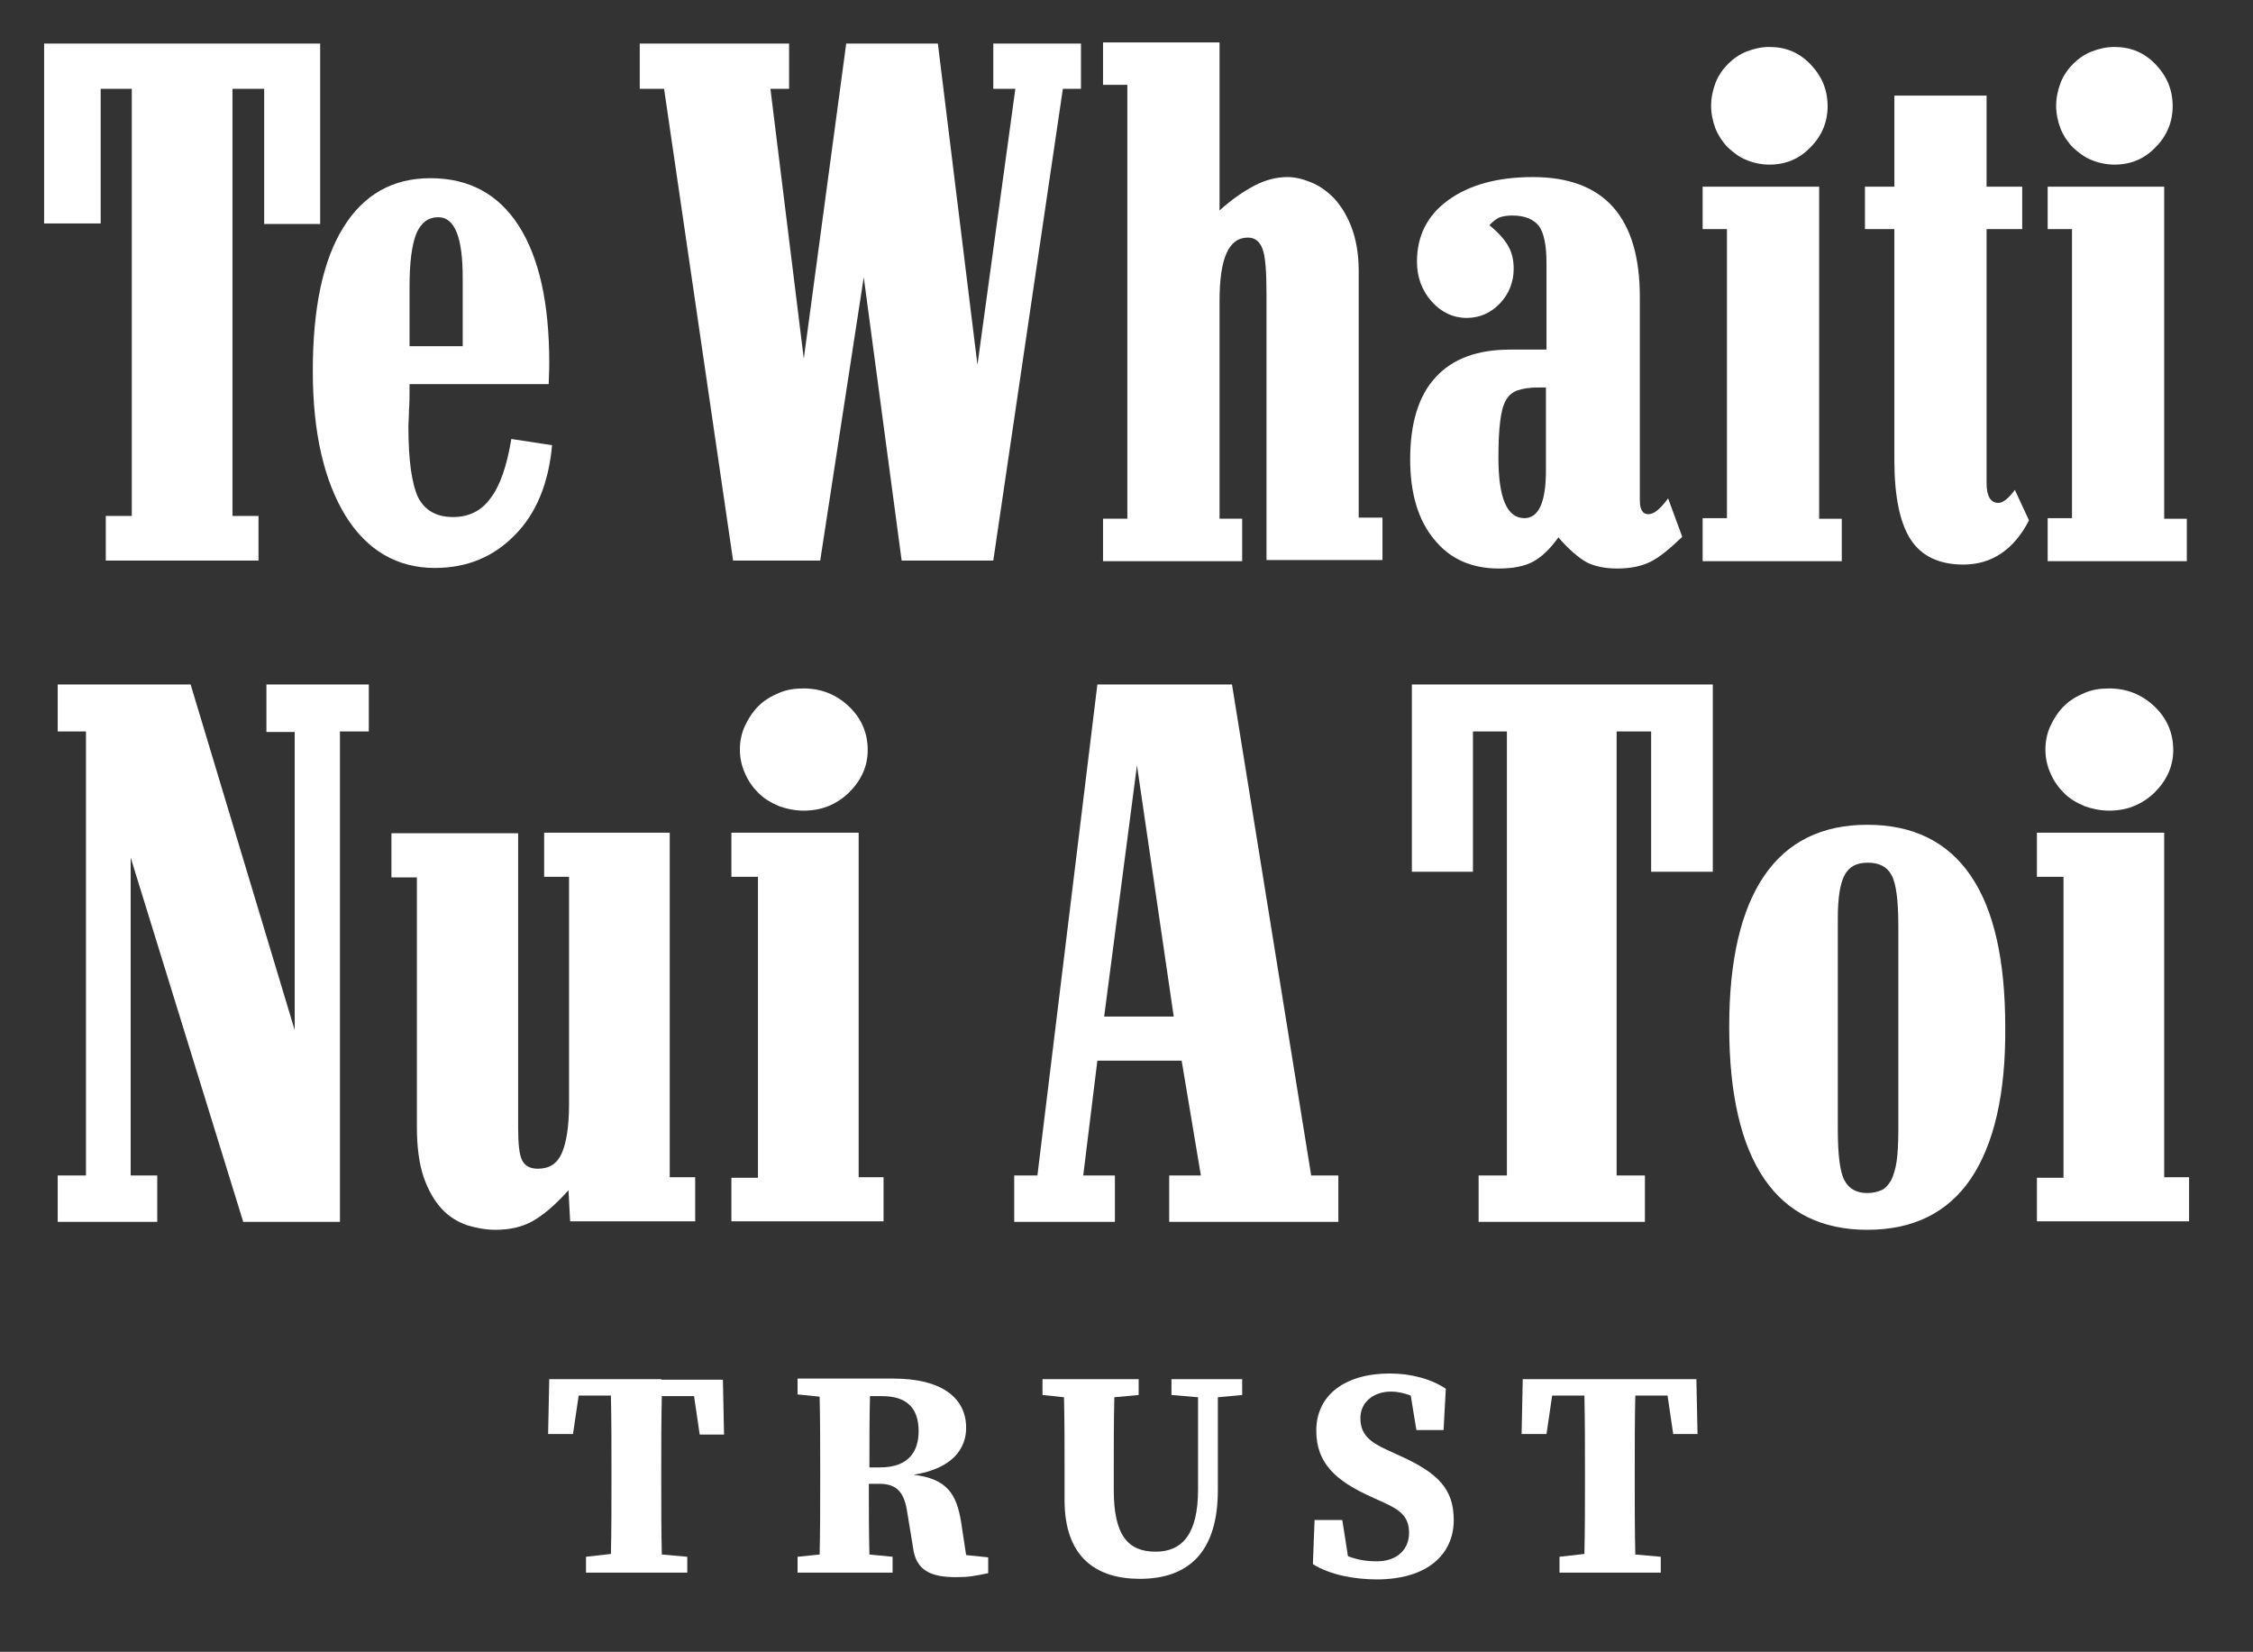 <?xml version="1.0" encoding="utf-8"?>
<!-- Generator: Adobe Illustrator 26.2.1, SVG Export Plug-In . SVG Version: 6.00 Build 0)  -->
<svg version="1.1" xmlns="http://www.w3.org/2000/svg" xmlns:xlink="http://www.w3.org/1999/xlink" x="0px" y="0px"
	 viewBox="0 0 398.3 292" style="enable-background:new 0 0 398.3 292;" xml:space="preserve">
<rect x="0" y="0" width="398.3" height="292" fill="#333333" stroke="none"/>
<style type="text/css">
	.st0{fill:#FFFFFF;}
	.st1{display:none;}
	.st2{display:inline;}
	.st3{fill:none;stroke:#8FD3F1;stroke-width:1.25;stroke-miterlimit:10;}
</style>
<g id="Layer_1">
</g>
<g id="riverlines">
	<g>
		<path class="st0" d="M46.7,39.5V15.7h-5.6v75.5h4.6v7.9H18.7v-7.9h4.6V15.7h-5.5v23.8H7.8V7.7h48.8v31.9H46.7z"/>
		<path class="st0" d="M91,94.6c-3.7,3.8-8.4,5.8-14.1,5.8c-6.7,0-12-3.1-15.8-9.2c-3.8-6.2-5.8-14.7-5.8-25.6
			c0-11.2,1.8-19.6,5.4-25.4c3.6-5.8,8.7-8.7,15.4-8.7c6.8,0,12,2.8,15.6,8.4c3.6,5.6,5.4,13.7,5.4,24.2c0,0.4,0,1.6-0.1,3.8H72.4
			c0,0.1,0,0.6,0,1.5c0,0.8,0,1.8-0.1,3.1c0,1.3-0.1,2.2-0.1,2.9c0,6,0.6,10.1,1.7,12.5c1.2,2.3,3.2,3.5,6.2,3.5
			c2.8,0,5-1.1,6.6-3.3c1.7-2.2,2.9-5.7,3.7-10.5l7.2,1.1C97,85.4,94.8,90.8,91,94.6z M81.8,49.1c0-7.1-1.4-10.7-4.3-10.7
			c-1.8,0-3.1,1-3.9,2.9c-0.8,2-1.2,5.1-1.2,9.5v10.4h9.4V49.1z"/>
		<path class="st0" d="M187.9,15.7l-12.3,83.4h-16.2l-6.7-50.1L145,99.1h-15.4l-12.2-83.4h-4.3v-8h26.4v8h-3.3l5.9,47.7l7.5-55.7
			h16.2l7,56.8l6.7-48.8h-3.9v-8h15.5v8H187.9z"/>
		<path class="st0" d="M223.9,99.1V52c0-4-0.2-6.7-0.7-8c-0.5-1.3-1.3-2-2.6-2c-3.4,0-5,3.7-5,11.2v38.5h4v7.5h-24.6v-7.5h4.3V15
			h-4.3V7.5h20.6v29.7c2.2-2,4.3-3.4,6.2-4.4c1.9-1,3.9-1.5,5.8-1.5c1.3,0,2.6,0.3,4.1,0.9c1.5,0.6,2.8,1.5,4.1,2.8
			c1.2,1.3,2.3,3,3.1,5.1c0.8,2.1,1.3,4.7,1.3,7.7v43.7h4.2v7.5H223.9z"/>
		<path class="st0" d="M291.8,99.3c-1.6,0.8-3.6,1.2-5.9,1.2c-2.2,0-4-0.4-5.4-1.1c-1.4-0.8-3.1-2.2-5-4.4c-1.5,2.1-3,3.5-4.5,4.3
			c-1.5,0.8-3.5,1.2-6,1.2c-4.9,0-8.7-1.7-11.5-5.2c-2.8-3.4-4.2-8.1-4.2-14.1c0-6.4,1.5-11.3,4.5-14.5c3-3.3,7.4-4.9,13.2-4.9h6.4
			V46.6c0-3.1-0.4-5.3-1.3-6.6c-0.9-1.2-2.5-1.9-4.7-1.9c-0.9,0-1.6,0.1-2.2,0.3c-0.6,0.2-1.2,0.7-1.9,1.4c1.7,1.4,2.8,2.7,3.4,3.8
			c0.6,1.1,0.9,2.4,0.9,3.9c0,2.3-0.8,4.4-2.4,6.1c-1.6,1.7-3.6,2.6-5.9,2.6c-2.4,0-4.5-1-6.2-2.9c-1.7-1.9-2.6-4.3-2.6-7
			c0-4.6,1.8-8.2,5.5-10.9c3.7-2.7,8.7-4.1,15-4.1c12.6,0,18.9,7.1,18.9,21.2v35.9c0,1.7,0.5,2.5,1.5,2.5c1,0,2.1-0.9,3.5-2.8
			l2.5,6.8C295.2,97,293.4,98.5,291.8,99.3z M273.3,68.5h-1.5c-1.4,0-2.6,0.2-3.5,0.5c-0.9,0.3-1.6,0.9-2.1,1.8
			c-0.5,0.9-0.8,2.1-1,3.8c-0.2,1.6-0.3,3.7-0.3,6.3c0,7.1,1.5,10.7,4.6,10.7c2.5,0,3.8-2.8,3.8-8.4V68.5z"/>
		<path class="st0" d="M301,99.1v-7.5h4.3V40.5H301V33h20.6v58.7h4v7.5H301z M320.1,26c-2,2.1-4.4,3.1-7.3,3.1c-1.4,0-2.8-0.3-4-0.8
			c-1.3-0.5-2.3-1.3-3.3-2.2c-0.9-0.9-1.7-2.1-2.2-3.3c-0.5-1.3-0.8-2.7-0.8-4.1c0-1.4,0.3-2.8,0.8-4.1c0.5-1.3,1.3-2.4,2.2-3.3
			s2-1.7,3.3-2.2c1.3-0.5,2.6-0.8,4-0.8c2.9,0,5.3,1,7.3,3.1c2,2.1,3,4.5,3,7.4C323.1,21.5,322.1,24,320.1,26z"/>
		<path class="st0" d="M347.1,99.8c-4.3,0-7.4-1.5-9.3-4.4c-1.9-2.9-2.9-7.6-2.9-14V40.5h-5.2V33h5.2V16.9h16.3V33h6.3v7.5h-6.3
			v44.9c0,2.3,0.7,3.5,2.1,3.5c0.8,0,1.8-0.8,2.9-2.3l2.5,5.4C356,97.2,352.1,99.8,347.1,99.8z"/>
		<path class="st0" d="M362,99.1v-7.5h4.3V40.5H362V33h20.6v58.7h4v7.5H362z M381.1,26c-2,2.1-4.4,3.1-7.3,3.1c-1.4,0-2.8-0.3-4-0.8
			c-1.3-0.5-2.3-1.3-3.3-2.2c-0.9-0.9-1.7-2.1-2.2-3.3c-0.5-1.3-0.8-2.7-0.8-4.1c0-1.4,0.3-2.8,0.8-4.1c0.5-1.3,1.3-2.4,2.2-3.3
			c0.9-0.9,2-1.7,3.3-2.2c1.3-0.5,2.6-0.8,4-0.8c2.9,0,5.3,1,7.3,3.1c2,2.1,3,4.5,3,7.4C384.1,21.5,383.1,24,381.1,26z"/>
		<path class="st0" d="M60.1,129.3V216H43l-19.9-64.4v56.2h4.7v8.2H10.2v-8.2h5v-78.5h-5V121h23.5l18.4,61.1v-52.7h-5V121h18.1v8.3
			H60.1z"/>
		<path class="st0" d="M100.8,216l-0.3-5.6c-2.4,2.7-4.6,4.5-6.4,5.5c-1.8,1-4,1.5-6.5,1.5c-1.7,0-3.3-0.3-5-0.8
			c-1.7-0.6-3.2-1.5-4.5-2.9c-1.3-1.4-2.4-3.3-3.2-5.6c-0.8-2.4-1.2-5.3-1.2-8.9v-44.1h-4.5v-7.8h22.4v52c0,2.9,0.2,4.8,0.7,5.8
			c0.5,1,1.4,1.5,2.8,1.5c2,0,3.4-0.9,4.2-2.7c0.8-1.8,1.3-4.7,1.3-8.7v-40.2h-4.4v-7.8h22.2v60.9h4.5v7.8H100.8z"/>
		<path class="st0" d="M129.3,216v-7.8h4.7v-53.2h-4.7v-7.8h22.5v60.9h4.4v7.8H129.3z M150.1,140.1c-2.2,2.1-4.8,3.2-8,3.2
			c-1.6,0-3-0.3-4.4-0.8c-1.4-0.6-2.6-1.3-3.6-2.3c-1-1-1.8-2.1-2.4-3.5c-0.6-1.3-0.9-2.8-0.9-4.2c0-1.5,0.3-2.9,0.9-4.2
			c0.6-1.3,1.4-2.5,2.4-3.5c1-1,2.2-1.7,3.6-2.3c1.4-0.6,2.8-0.8,4.4-0.8c3.1,0,5.8,1.1,8,3.2c2.2,2.1,3.3,4.7,3.3,7.7
			C153.4,135.4,152.3,137.9,150.1,140.1z"/>
		<path class="st0" d="M206.7,216v-8.2h5.6l-3.4-20.3H194l-2.5,20.3h5.6v8.2h-17.8v-8.2h4.1L194,121h23.8l14,86.8h4.8v8.2H206.7z
			 M201,135.3l-5.8,44.4h12.3L201,135.3z"/>
		<path class="st0" d="M291.9,154.1v-24.8h-6.1v78.5h5v8.2h-29.4v-8.2h5v-78.5h-6v24.8h-10.8V121h53.2v33.1H291.9z"/>
		<path class="st0" d="M348.4,208.4c-4.1,6-10.2,9-18.3,9c-8,0-14.1-3-18.2-9c-4.1-6-6.2-15-6.2-26.9c0-11.8,2.1-20.7,6.2-26.7
			c4.1-6,10.2-9,18.2-9c8.1,0,14.2,3,18.3,9c4.1,6,6.1,14.9,6.1,26.8C354.6,193.4,352.5,202.3,348.4,208.4z M335.6,163.7
			c0-4.5-0.4-7.6-1.2-9c-0.8-1.5-2.2-2.2-4.2-2.2c-2,0-3.3,0.7-4.1,2.2c-0.8,1.5-1.2,4-1.2,7.7v37.3c0,4.5,0.4,7.6,1.2,9
			c0.8,1.5,2.2,2.2,4,2.2c1,0,1.8-0.2,2.5-0.5c0.7-0.3,1.2-0.9,1.7-1.7c0.4-0.8,0.8-2,1-3.4c0.2-1.4,0.3-3.3,0.3-5.6V163.7z"/>
		<path class="st0" d="M360.1,216v-7.8h4.7v-53.2h-4.7v-7.8h22.5v60.9h4.4v7.8H360.1z M380.9,140.1c-2.2,2.1-4.8,3.2-8,3.2
			c-1.6,0-3-0.3-4.4-0.8c-1.4-0.6-2.6-1.3-3.6-2.3c-1-1-1.8-2.1-2.4-3.5c-0.6-1.3-0.9-2.8-0.9-4.2c0-1.5,0.3-2.9,0.9-4.2
			c0.6-1.3,1.4-2.5,2.4-3.5c1-1,2.2-1.7,3.6-2.3s2.8-0.8,4.4-0.8c3.1,0,5.8,1.1,8,3.2c2.2,2.1,3.3,4.7,3.3,7.7
			C384.2,135.4,383.1,137.9,380.9,140.1z"/>
		<g>
			<path class="st0" d="M116.9,243.8h-9.1H97.1l-0.2,9.7h4.4l1-6.8h5.7c0.1,4.4,0.1,8.8,0.1,13.2v1.9c0,4.4,0,8.7-0.1,12.9l-4.4,0.5
				v2.8h4.4h9.1h4.4v-2.8l-4.5-0.4c-0.1-4.3-0.1-8.6-0.1-13V260c0-4.5,0-8.9,0.1-13.2h5.7l1,6.8h4.3l-0.2-9.7H116.9z"/>
			<path class="st0" d="M169.9,269c-0.8-4.9-2.5-7.6-8.4-8.3c7-1.1,9.3-4.7,9.3-8.3c0-5.4-4.5-8.7-12.8-8.7h-4.2h-4.4h-4.5h-3.9v2.8
				l3.9,0.4c0.1,4.3,0.1,8.7,0.1,13v1.9c0,4.4,0,8.7-0.1,13l-3.9,0.4v2.8h3.9h8.9h4v-2.8l-4.1-0.4c-0.1-4.1-0.1-8.3-0.1-12.5h1.9
				c3.1,0,4.4,1.6,4.9,5.1l1,6.1c0.5,4.1,3.1,5.3,7.6,5.3c2.4,0,3.2-0.2,5.7-0.7v-2.8l-3.9-0.4L169.9,269z M153.7,259.4
				c0-4.3,0-8.5,0.1-12.6h2.1c4.3,0,6.5,2,6.5,6.2c0,3.4-1.6,6.4-6.8,6.4H153.7z"/>
			<path class="st0" d="M211.8,243.8h-4.7v2.8l4.7,0.4v16.3c0,7.9-2.8,11-7.5,11c-4.9,0-7.4-2.9-7.4-10.9v-4c0-4.2,0-8.3,0.1-12.4
				l4.3-0.4v-2.8H197H188h-3.7v2.8l3.8,0.4c0.1,4.2,0.1,8.4,0.1,12.5v5.7c0,10.1,5.6,13.9,13.3,13.9c8.6,0,13.8-4.7,13.8-15.7V247
				l4.3-0.4v-2.8h-4.3H211.8z"/>
			<path class="st0" d="M247.6,257.4l-2.4-1.1c-3.1-1.4-4.7-2.8-4.7-5.6c0-2.9,2.4-4.7,5.4-4.7c1.3,0,2.4,0.3,3.5,0.7l1,6.1h4.8
				l0.4-7.3c-2.5-1.7-6.1-2.7-9.9-2.7c-7.9,0-13,3.8-13,10.1c0,5.8,3.5,8.9,9.7,11.7l2.2,1c3.1,1.4,4.5,2.6,4.5,5.4c0,2.8-2,5-5.7,5
				c-2,0-3.5-0.3-5.1-0.9l-1-6.4h-4.9l-0.3,7.8c3,1.9,7.4,2.7,11.3,2.7c8.9,0,13.6-4.4,13.6-10.5C257,263.2,254.2,260.4,247.6,257.4
				z"/>
			<path class="st0" d="M289.1,246.7h5.7l1,6.8h4.3l-0.2-9.7h-10.8H280h-10.8l-0.2,9.7h4.4l1-6.8h5.7c0.1,4.4,0.1,8.8,0.1,13.2v1.9
				c0,4.4,0,8.7-0.1,12.9l-4.4,0.5v2.8h4.4h9.1h4.4v-2.8l-4.5-0.4c-0.1-4.3-0.1-8.6-0.1-13V260C289,255.5,289,251.1,289.1,246.7z"/>
		</g>
	</g>
</g>
<g id="Layer_4">
</g>
<g id="Layer_3" class="st1">
	<g class="st2">
		<path class="st3" d="M157,178.2c12.7,5.9,26,12.6,26,17.8c0,13.6-50.8,11.9-50.8,21.6c0,3.9,19.8,4.2,19.8,14.6
			c0,18.5-73.1,27.8-73.1,51.5"/>
		<path class="st3" d="M88.9,283.7c0-20.4,66.2-30.7,66.2-50.7c0-10.8-17.8-12.5-17.8-16.2c0-6.5,50.6-8.7,50.6-21
			c0-5.7-18.1-12.5-30.9-17.6"/>
		<path class="st3" d="M101.5,283.7c0-17.1,56.6-28.4,56.6-49.8c0-10.4-15.5-14.1-15.5-17.1c0-5.6,49.4-10.2,49.4-21.3
			c0-6.5-22.2-13.2-35.1-17.3"/>
		<path class="st3" d="M112.9,283.7c0-13.8,48.3-26.2,48.3-49.2c0-10.4-13.1-13.6-13.1-17.7c0-5.7,48.5-11.7,48.5-21.5
			c0-7.9-27.7-14.4-39.6-17.1"/>
		<path class="st3" d="M123.2,283.7c0-12.1,41.1-25.1,41.1-48.8c0-10.5-11.1-14.5-11.1-17c0-7.6,46.9-13.6,46.9-22.7
			c0-8.2-30.6-14.8-43.1-17"/>
	</g>
</g>
</svg>
